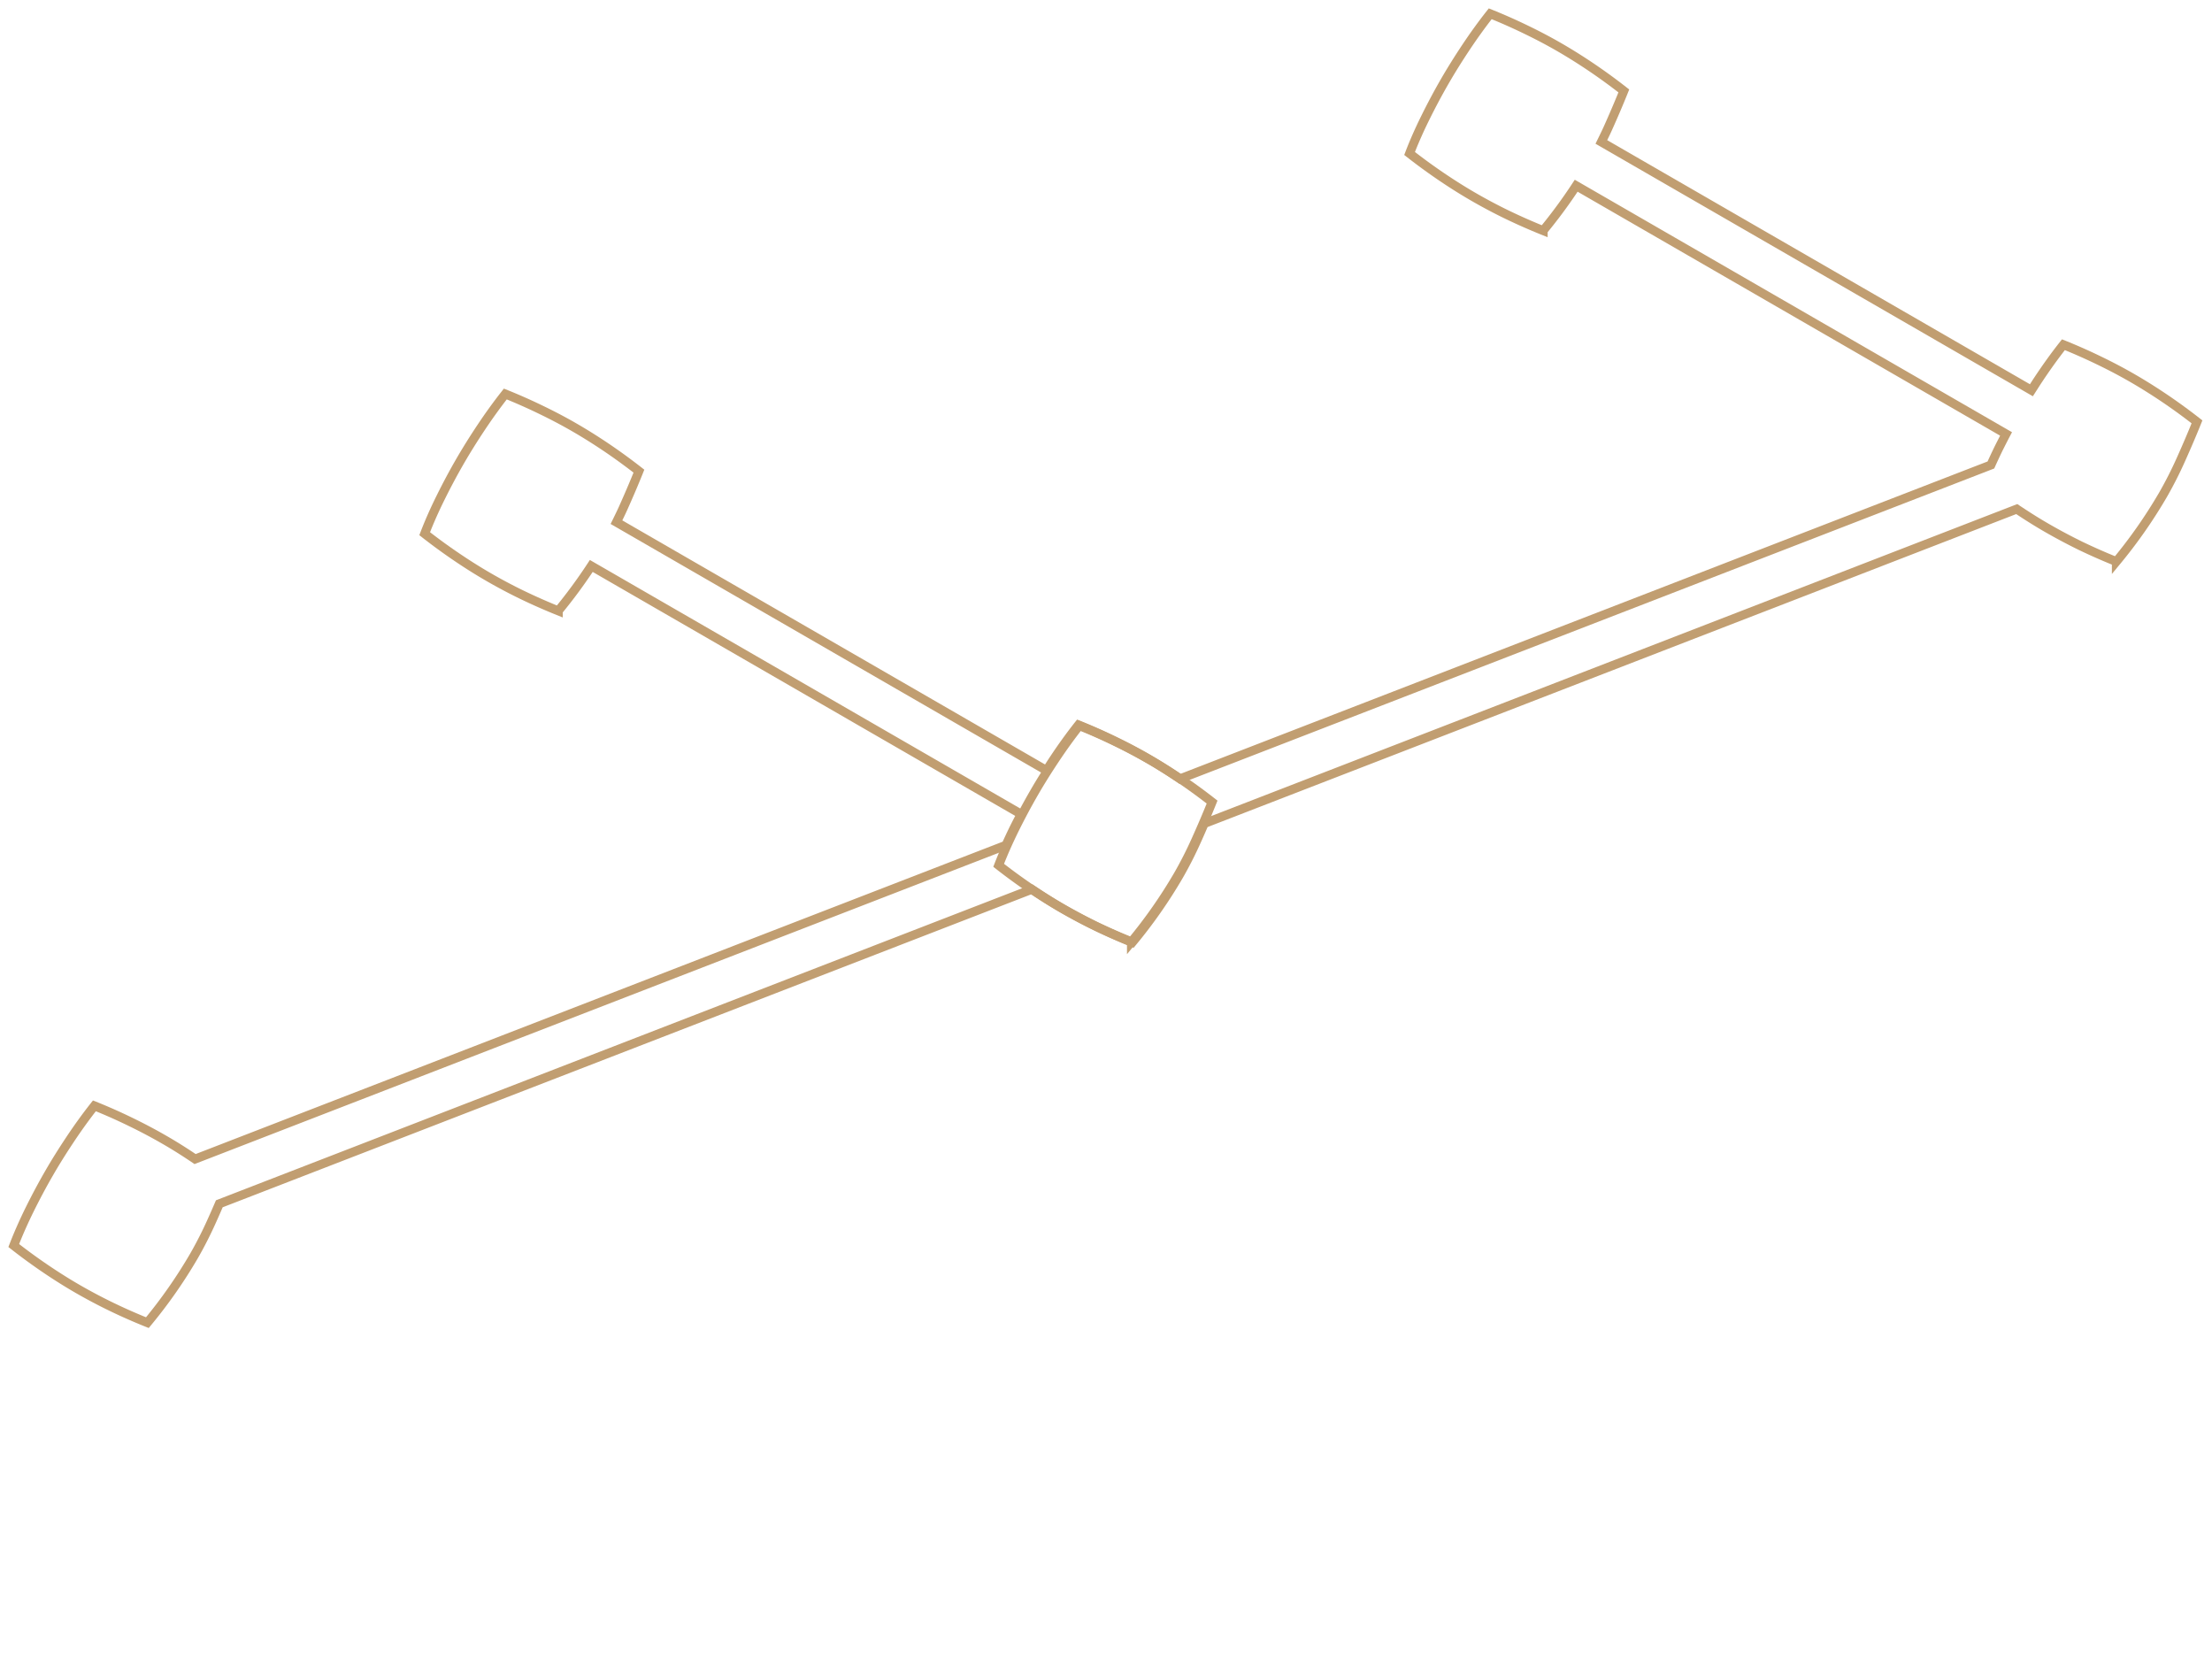 <?xml version="1.0" encoding="UTF-8"?>
<svg xmlns="http://www.w3.org/2000/svg" width="494.925" height="373.189" viewBox="0 0 494.925 373.189">
  <g id="Grupo_10" data-name="Grupo 10" transform="translate(1.366 1.366)">
    <path id="Caminho_12" data-name="Caminho 12" d="M222.17,158.279q-.311-4.222-.938-8.626a110.5,110.5,0,0,0-18.2-1.572,87.887,87.887,0,0,0-8.784.475c-1.389.134-2.741.292-4.094.451L38.318,26.743c.183-2.729.281-5.373.281-7.907,0-2.924-.11-5.812-.3-8.626-.219-2.827-.524-5.7-.95-8.638A110.5,110.5,0,0,0,19.141,0a87.914,87.914,0,0,0-8.785.475q-4.7.475-9.1,1.1-.621,4.4-.938,8.784-.311,4.4-.317,8.48T.317,27.3q.311,4.4.938,8.785,4.4.64,9.26.95c1.1.073,2.108.11,3.144.158V148.3c-1.084.073-2.169.146-3.3.256-3.131.317-6.177.682-9.1,1.1q-.621,4.4-.938,8.785-.311,4.4-.317,8.48t.317,8.468q.311,4.4.938,8.784c2.924.426,6.019.743,9.26.95s6.226.3,8.943.3q4.386,0,9.1-.3t8.785-.95q.621-4.386.938-8.784t.317-8.468q0-4.4-.317-8.638t-.938-8.626a115.015,115.015,0,0,0-12.391-1.377V37.221c1.194-.049,2.388-.11,3.606-.183,1.413-.1,2.778-.219,4.106-.353l151.529,122.02q-.31,4.258-.3,8.212,0,4.076.317,8.468c.207,2.936.512,5.86.938,8.784q4.386.64,9.259.95t8.943.3q4.386,0,9.1-.3c3.131-.207,6.068-.524,8.785-.95q.621-4.386.938-8.784t.317-8.468Q222.487,162.513,222.17,158.279Z" transform="translate(271.826 177.778) rotate(120)" fill="none" stroke="#c19e71" stroke-width="2"></path>
    <path id="Caminho_13" data-name="Caminho 13" d="M222.17,158.279q-.311-4.222-.938-8.626a110.5,110.5,0,0,0-18.2-1.572,87.887,87.887,0,0,0-8.784.475c-1.389.134-2.741.292-4.094.451L38.318,26.743c.183-2.729.281-5.373.281-7.907,0-2.924-.11-5.812-.3-8.626-.219-2.827-.524-5.7-.95-8.638A110.5,110.5,0,0,0,19.141,0a87.914,87.914,0,0,0-8.785.475q-4.7.475-9.1,1.1-.621,4.4-.938,8.784-.311,4.4-.317,8.48T.317,27.3q.311,4.4.938,8.785,4.4.64,9.26.95c1.1.073,2.108.11,3.144.158V148.3c-1.084.073-2.169.146-3.3.256-3.131.317-6.177.682-9.1,1.1q-.621,4.4-.938,8.785-.311,4.4-.317,8.48t.317,8.468q.311,4.4.938,8.784c2.924.426,6.019.743,9.26.95s6.226.3,8.943.3q4.386,0,9.1-.3t8.785-.95q.621-4.386.938-8.784t.317-8.468q0-4.4-.317-8.638t-.938-8.626a115.015,115.015,0,0,0-12.391-1.377V37.221c1.194-.049,2.388-.11,3.606-.183,1.413-.1,2.778-.219,4.106-.353l151.529,122.02q-.31,4.258-.3,8.212,0,4.076.317,8.468c.207,2.936.512,5.86.938,8.784q4.386.64,9.259.95t8.943.3q4.386,0,9.1-.3c3.131-.207,6.068-.524,8.785-.95q.621-4.386.938-8.784t.317-8.468Q222.487,162.513,222.17,158.279Z" transform="translate(492.193 92.712) rotate(120)" fill="none" stroke="#c19e71" stroke-width="2"></path>
  </g>
</svg>
